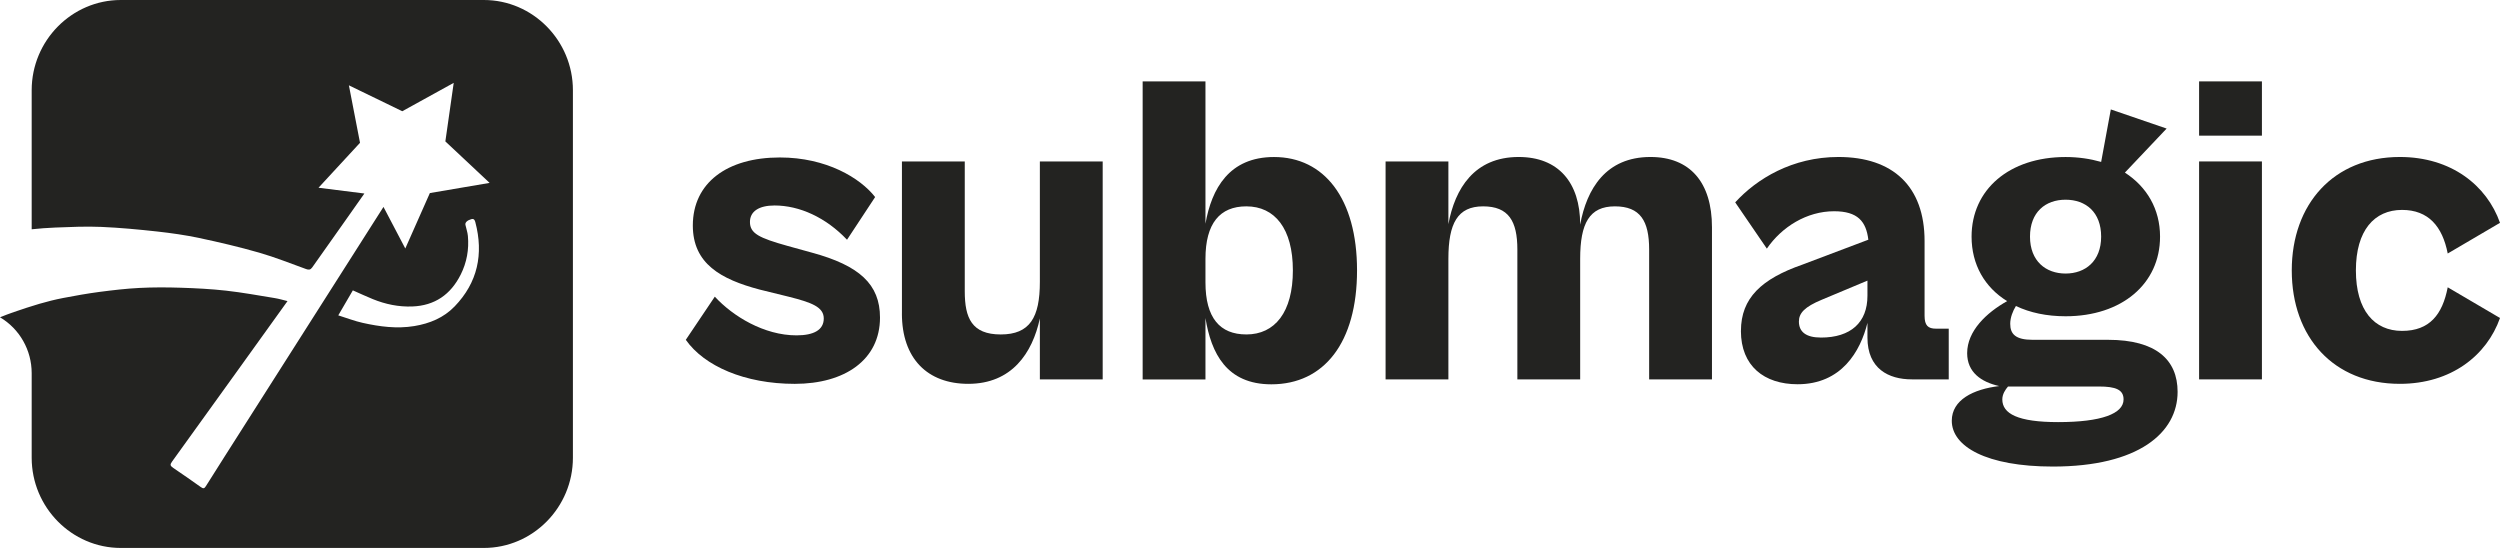 <svg width="146" height="32" viewBox="0 0 146 32" fill="none" xmlns="http://www.w3.org/2000/svg">
<g clip-path="url(#clip0_9224_336)">
<path d="M26.547 17.898C25.912 18.557 25.097 18.894 24.191 19.043C23.17 19.209 22.176 19.076 21.188 18.857C20.715 18.753 20.26 18.574 19.755 18.417C20.052 17.906 20.327 17.435 20.606 16.957C21.008 17.134 21.384 17.311 21.766 17.466C22.508 17.768 23.276 17.929 24.079 17.898C25.386 17.849 26.32 17.205 26.906 16.034C27.261 15.326 27.396 14.569 27.325 13.78C27.305 13.561 27.226 13.348 27.181 13.131C27.152 12.991 27.29 12.867 27.522 12.8C27.68 12.753 27.729 12.856 27.759 12.972C28.252 14.84 27.892 16.506 26.549 17.897L26.547 17.898ZM28.255 0H7.055C4.192 0 1.85 2.37 1.85 5.268V13.39C2.308 13.342 2.766 13.308 3.225 13.289C4.121 13.254 5.019 13.213 5.912 13.251C7 13.297 8.088 13.401 9.171 13.519C9.995 13.611 10.82 13.726 11.63 13.898C12.807 14.148 13.981 14.423 15.138 14.756C16.066 15.023 16.968 15.385 17.88 15.714C18.035 15.77 18.133 15.759 18.233 15.618C19.196 14.265 21.28 11.301 21.28 11.301L18.601 10.964L21.025 8.339L20.375 4.983L23.492 6.496L26.497 4.839L26.009 8.258L28.593 10.681L25.104 11.275L23.669 14.512L22.395 12.084C22.395 12.084 14.403 24.638 13.143 26.621C12.586 27.497 12.579 27.505 12.028 28.385C11.942 28.523 11.88 28.558 11.726 28.444C11.199 28.061 10.658 27.699 10.121 27.329C9.93 27.197 9.92 27.135 10.052 26.951C11.09 25.502 16.757 17.65 16.79 17.584C16.531 17.522 16.293 17.448 16.049 17.409C15.103 17.255 14.156 17.081 13.203 16.974C12.322 16.876 11.434 16.831 10.549 16.803C9.743 16.777 8.935 16.774 8.129 16.816C7.35 16.856 6.572 16.948 5.798 17.049C5.089 17.143 4.384 17.269 3.681 17.404C3.218 17.494 2.759 17.609 2.306 17.741C1.806 17.887 1.312 18.052 0.818 18.221C0.542 18.316 0.27 18.419 0 18.529C0.572 18.868 1.036 19.348 1.355 19.912C1.674 20.474 1.85 21.12 1.85 21.793V26.732C1.85 29.63 4.192 32 7.055 32H28.255C31.117 32 33.458 29.63 33.458 26.732V5.268C33.458 2.37 31.117 0 28.255 0Z" fill="#232321"/>
<path d="M40.051 19.845L41.745 17.325C42.798 18.468 44.619 19.585 46.517 19.585C47.517 19.585 48.108 19.273 48.108 18.599C48.108 17.925 47.39 17.664 46.055 17.327L44.361 16.91C42.104 16.312 40.461 15.403 40.461 13.17C40.461 10.677 42.462 9.196 45.541 9.196C48.26 9.196 50.236 10.391 51.108 11.508L49.466 14.001C48.234 12.702 46.695 12 45.233 12C44.335 12 43.797 12.337 43.797 12.962C43.797 13.637 44.335 13.897 46.003 14.364L47.415 14.754C50.186 15.508 51.392 16.598 51.392 18.546C51.392 21.014 49.339 22.417 46.414 22.417C43.49 22.417 41.128 21.378 40.051 19.846V19.845Z" fill="#232321"/>
<path d="M52.673 18.311V9.428H56.342V17.013C56.342 18.571 56.753 19.532 58.445 19.532C60.138 19.532 60.728 18.546 60.728 16.468V9.428H64.397V22.156H60.728V18.597C60.292 20.623 59.087 22.416 56.546 22.416C54.16 22.416 52.671 20.935 52.671 18.311H52.673Z" fill="#232321"/>
<path d="M66.731 22.156V4.753H70.399V13.066C70.758 11.014 71.785 9.17 74.402 9.17C77.327 9.17 79.251 11.585 79.251 15.793C79.251 20.002 77.327 22.444 74.247 22.444C71.63 22.444 70.732 20.626 70.399 18.574V22.159H66.731V22.156ZM72.785 19.532C74.453 19.532 75.504 18.234 75.504 15.792C75.504 13.35 74.451 12.051 72.785 12.051C71.246 12.051 70.399 13.038 70.399 15.116V16.492C70.399 18.571 71.246 19.531 72.785 19.531V19.532Z" fill="#232321"/>
<path d="M80.918 22.156V9.428H84.586V13.091C84.971 11.012 86.099 9.168 88.691 9.168C91 9.168 92.282 10.649 92.282 13.117C92.668 11.014 93.795 9.168 96.387 9.168C98.696 9.168 99.979 10.649 99.979 13.272V22.156H96.31V14.571C96.31 12.909 95.798 12.051 94.309 12.051C92.821 12.051 92.282 13.038 92.282 15.116V22.156H88.614V14.571C88.614 12.909 88.101 12.051 86.613 12.051C85.125 12.051 84.586 13.038 84.586 15.116V22.156H80.918Z" fill="#232321"/>
<path d="M101.671 19.324C101.671 17.403 102.877 16.284 105.263 15.453L109.111 13.999C108.982 12.934 108.496 12.337 107.11 12.337C105.519 12.337 104.057 13.246 103.184 14.52L101.336 11.818C102.593 10.442 104.672 9.168 107.366 9.168C110.547 9.168 112.395 10.883 112.395 14.077V18.44C112.395 19.012 112.6 19.194 113.062 19.194H113.806V22.155H111.65C110.291 22.155 109.059 21.532 109.059 19.713V18.855C108.648 20.517 107.546 22.44 104.979 22.44C103.029 22.44 101.669 21.375 101.669 19.324H101.671ZM106.34 19.714C108.085 19.714 109.059 18.832 109.059 17.272V16.388L106.391 17.505C105.39 17.922 105.056 18.284 105.056 18.777C105.056 19.375 105.467 19.713 106.338 19.713L106.34 19.714Z" fill="#232321"/>
<path d="M117.73 17.87C117.55 18.156 117.397 18.546 117.397 18.91C117.397 19.508 117.705 19.845 118.706 19.845H123.118C125.916 19.845 127.172 21.013 127.172 22.883C127.172 25.272 124.889 27.247 119.886 27.247C116.011 27.247 113.984 26.078 113.984 24.572C113.984 23.351 115.241 22.728 116.755 22.546C115.703 22.313 114.882 21.741 114.882 20.625C114.882 19.326 116.011 18.26 117.217 17.586C115.908 16.78 115.14 15.456 115.14 13.819C115.14 11.066 117.346 9.17 120.63 9.17C121.374 9.17 122.067 9.274 122.707 9.456L123.272 6.391L126.531 7.508L124.094 10.08C125.377 10.911 126.147 12.21 126.147 13.821C126.147 16.573 123.915 18.47 120.631 18.47C119.528 18.47 118.554 18.262 117.733 17.872L117.73 17.87ZM124.016 23.326C124.016 22.754 123.554 22.572 122.578 22.572H117.268C117.113 22.754 116.935 23.014 116.935 23.326C116.935 24.157 117.833 24.651 120.194 24.651C122.733 24.651 124.016 24.157 124.016 23.326ZM122.707 13.819C122.707 12.39 121.81 11.663 120.63 11.663C119.45 11.663 118.552 12.39 118.552 13.819C118.552 15.248 119.476 15.975 120.63 15.975C121.784 15.975 122.707 15.248 122.707 13.819Z" fill="#232321"/>
<path d="M128.427 7.922V4.753H132.096V7.922H128.427ZM128.427 22.156V9.428H132.096V22.156H128.427Z" fill="#232321"/>
<path d="M133.839 15.792C133.839 11.922 136.277 9.168 140.151 9.168C143.152 9.168 145.231 10.83 146 13.013L142.947 14.805C142.638 13.221 141.818 12.259 140.279 12.259C138.663 12.259 137.584 13.454 137.584 15.792C137.584 18.13 138.661 19.324 140.279 19.324C141.896 19.324 142.64 18.363 142.947 16.778L146 18.571C145.231 20.753 143.152 22.416 140.151 22.416C136.277 22.416 133.839 19.688 133.839 15.792Z" fill="#232321"/>
</g>
<defs>
<clipPath id="clip0_9224_336">
<rect width="146" height="32" fill="white"/>
</clipPath>
</defs>
</svg>

